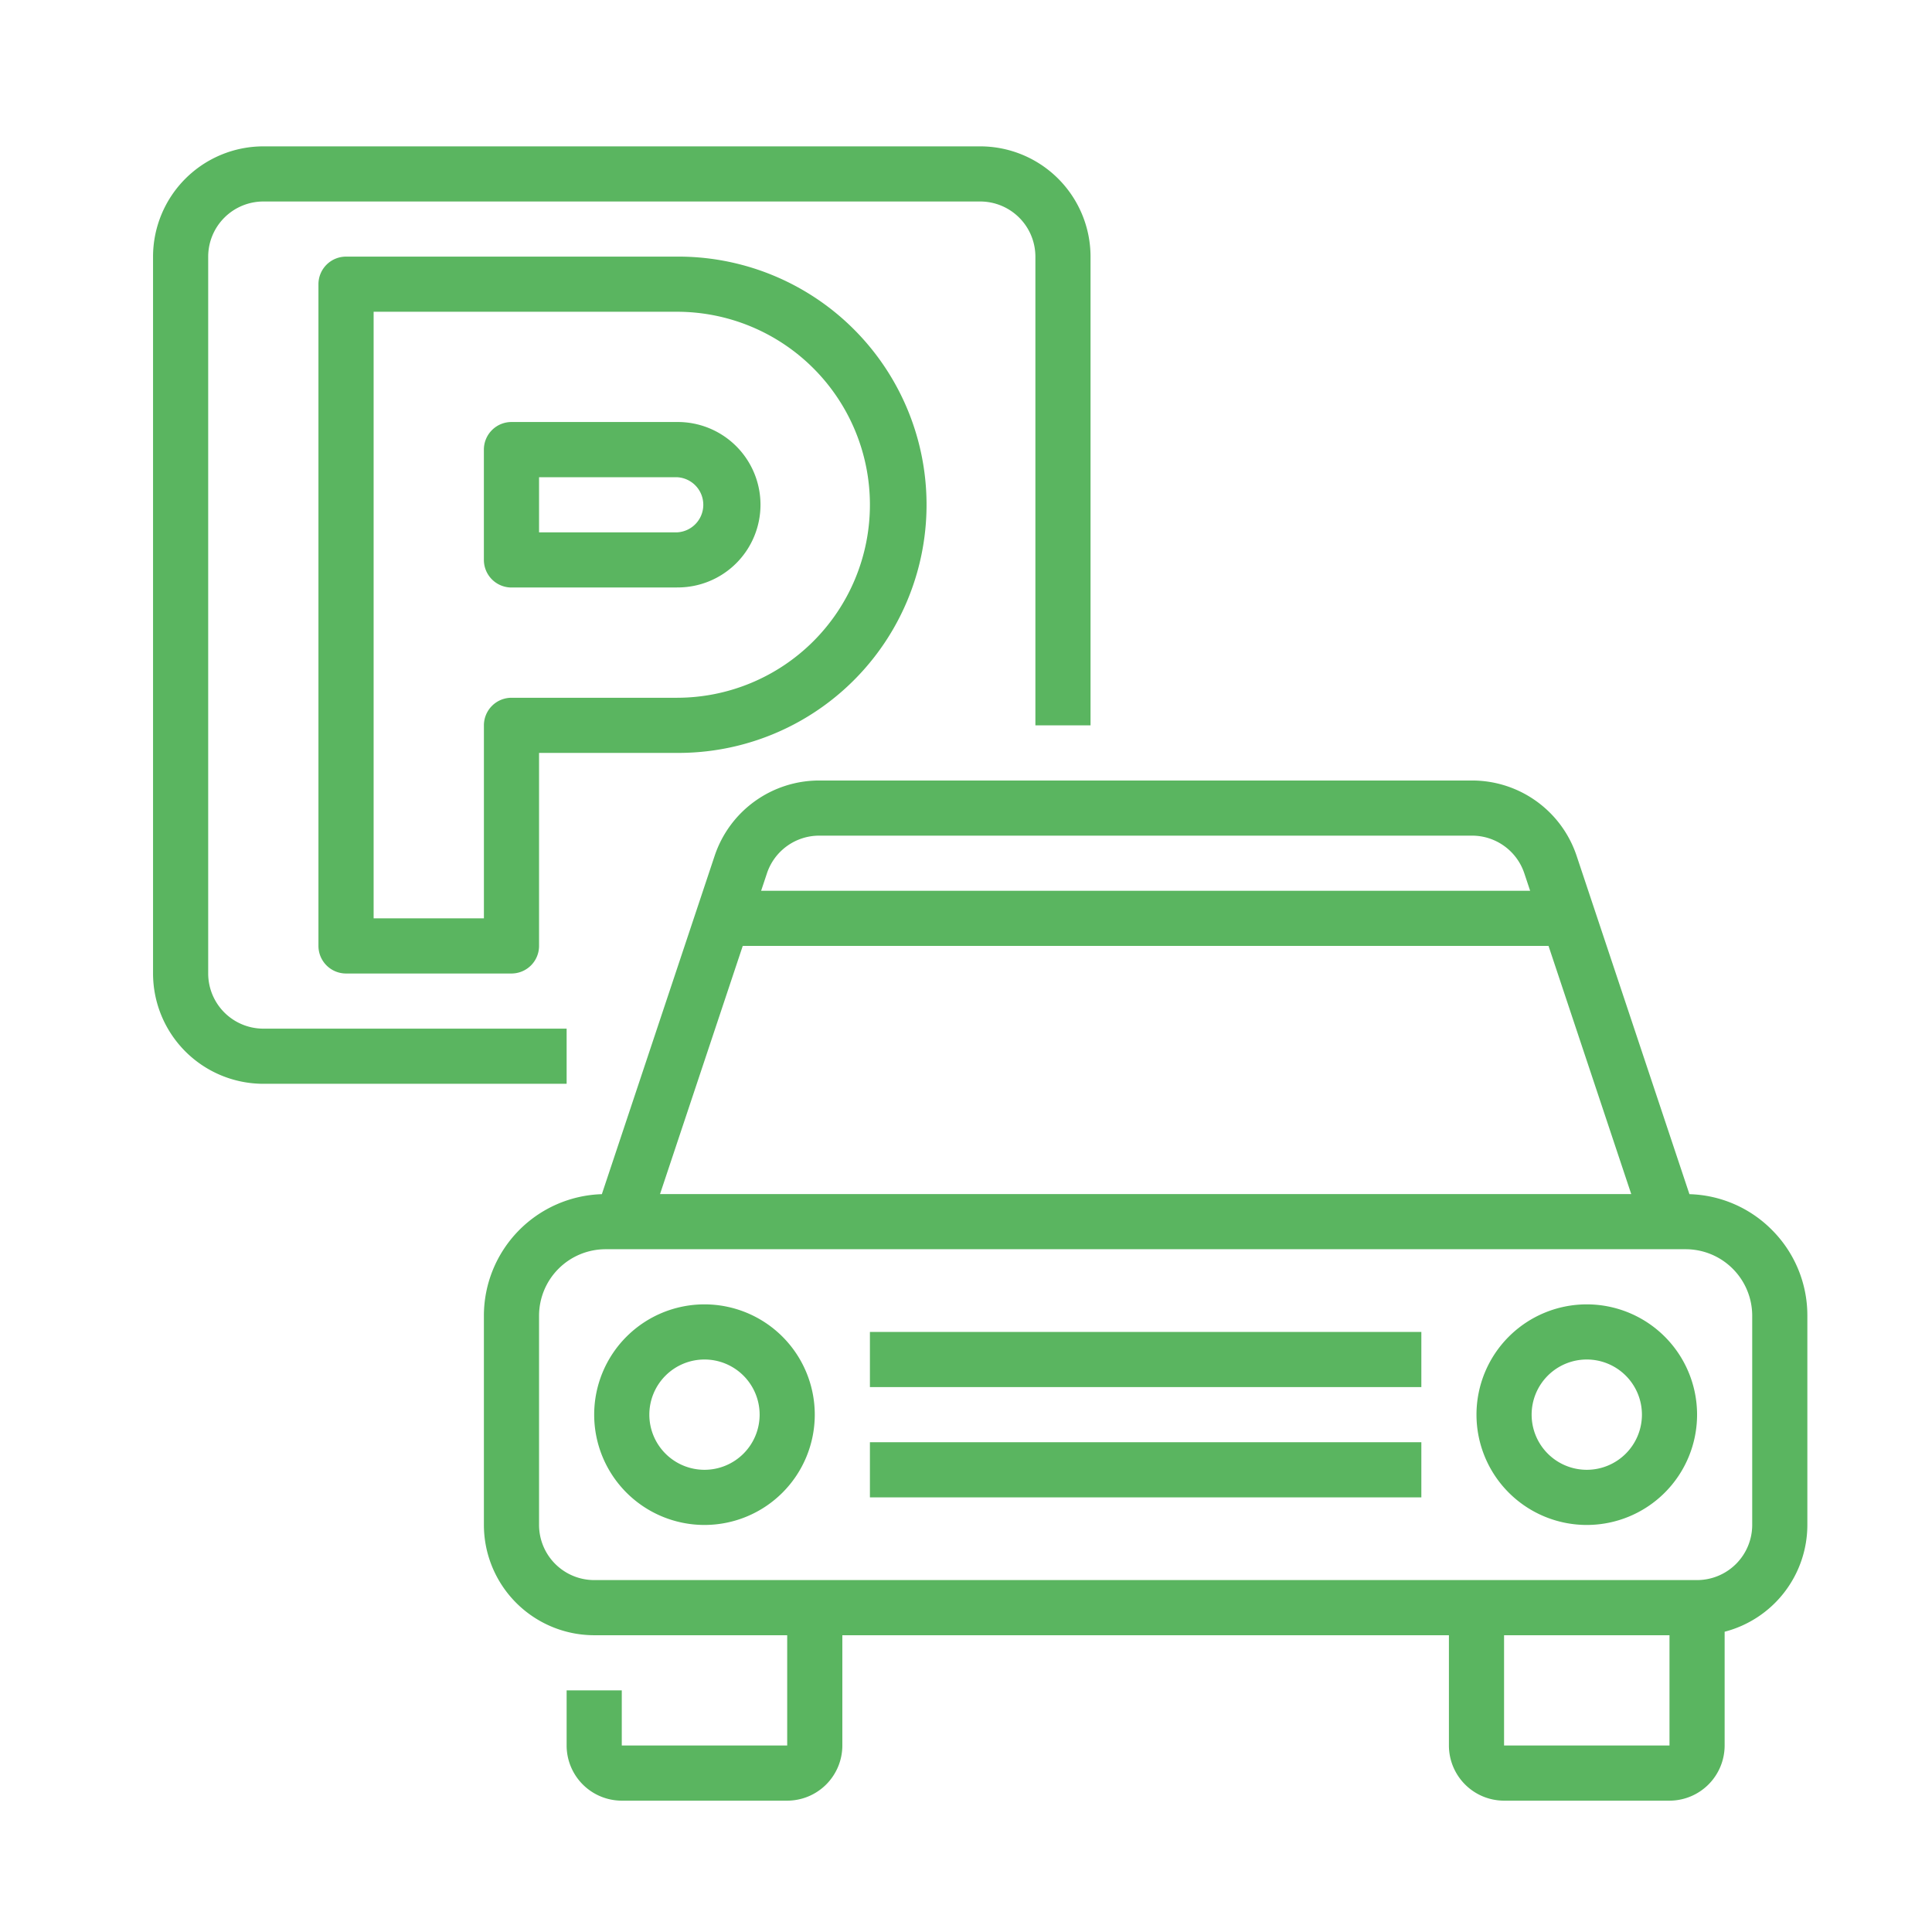 <svg id="Layer_1" data-name="Layer 1" xmlns="http://www.w3.org/2000/svg" viewBox="0 0 217 217"><g id="Parking"><path d="M63.643,121.731H29.578A12.4,12.4,0,0,1,17.19,109.343V28.826A12.4,12.4,0,0,1,29.578,16.439H110.1a12.4,12.4,0,0,1,12.388,12.387V81.472h-6.194V28.826a6.2,6.2,0,0,0-6.194-6.194H29.578a6.2,6.2,0,0,0-6.194,6.194v80.517a6.2,6.2,0,0,0,6.194,6.194H63.643Z" style="fill:#5ab560"/><path d="M57.449,109.343H38.868a3.1,3.1,0,0,1-3.1-3.1V31.923a3.1,3.1,0,0,1,3.1-3.1H76.03a27.872,27.872,0,1,1,0,55.743H60.546v21.677A3.1,3.1,0,0,1,57.449,109.343ZM41.965,103.15H54.352V81.472a3.1,3.1,0,0,1,3.1-3.1H76.03a21.678,21.678,0,0,0,0-43.356H41.965ZM76.03,65.988H57.449a3.1,3.1,0,0,1-3.1-3.1V50.5a3.1,3.1,0,0,1,3.1-3.1H76.03a9.291,9.291,0,1,1,0,18.581ZM60.546,59.794H76.03a3.1,3.1,0,0,0,0-6.194H60.546Z" style="fill:#5ab560"/><path d="M199,138.122a13.568,13.568,0,0,0-9.245-3.994L177.087,96.135a12.373,12.373,0,0,0-11.752-8.469H92.018a12.373,12.373,0,0,0-11.753,8.469L67.6,134.128a13.665,13.665,0,0,0-13.249,13.66V171.28A12.4,12.4,0,0,0,66.74,183.667H88.417v12.387H69.837v-6.193H63.643v6.193a6.2,6.2,0,0,0,6.194,6.194h18.58a6.2,6.2,0,0,0,6.194-6.194V183.667h68.13v12.387a6.2,6.2,0,0,0,6.194,6.194h18.581a6.2,6.2,0,0,0,6.193-6.194V183.275a12.409,12.409,0,0,0,9.291-12V147.788A13.579,13.579,0,0,0,199,138.122ZM92.018,93.859h73.317a6.187,6.187,0,0,1,5.876,4.235l.653,1.959H85.488l.653-1.959A6.189,6.189,0,0,1,92.018,93.859Zm-8.594,12.387h90.505l9.29,27.872H74.133Zm104.092,89.808H168.935V183.667h18.581l0,12.387Zm9.29-24.774a6.2,6.2,0,0,1-6.193,6.193H66.74a6.2,6.2,0,0,1-6.194-6.193V147.788a7.476,7.476,0,0,1,7.476-7.476H189.33a7.476,7.476,0,0,1,7.476,7.476Z" style="fill:#5ab560"/><path d="M79.127,146.505a12.388,12.388,0,1,0,12.387,12.387A12.387,12.387,0,0,0,79.127,146.505Zm0,18.581a6.194,6.194,0,1,1,6.194-6.194A6.194,6.194,0,0,1,79.127,165.086Z" style="fill:#5ab560"/><path d="M178.225,146.505a12.388,12.388,0,1,0,12.388,12.387A12.387,12.387,0,0,0,178.225,146.505Zm0,18.581a6.194,6.194,0,1,1,6.194-6.194A6.194,6.194,0,0,1,178.225,165.086Z" style="fill:#5ab560"/><rect x="97.708" y="149.602" width="61.936" height="6.194" style="fill:#5ab560"/><rect x="97.708" y="161.989" width="61.936" height="6.194" style="fill:#5ab560"/></g></svg>